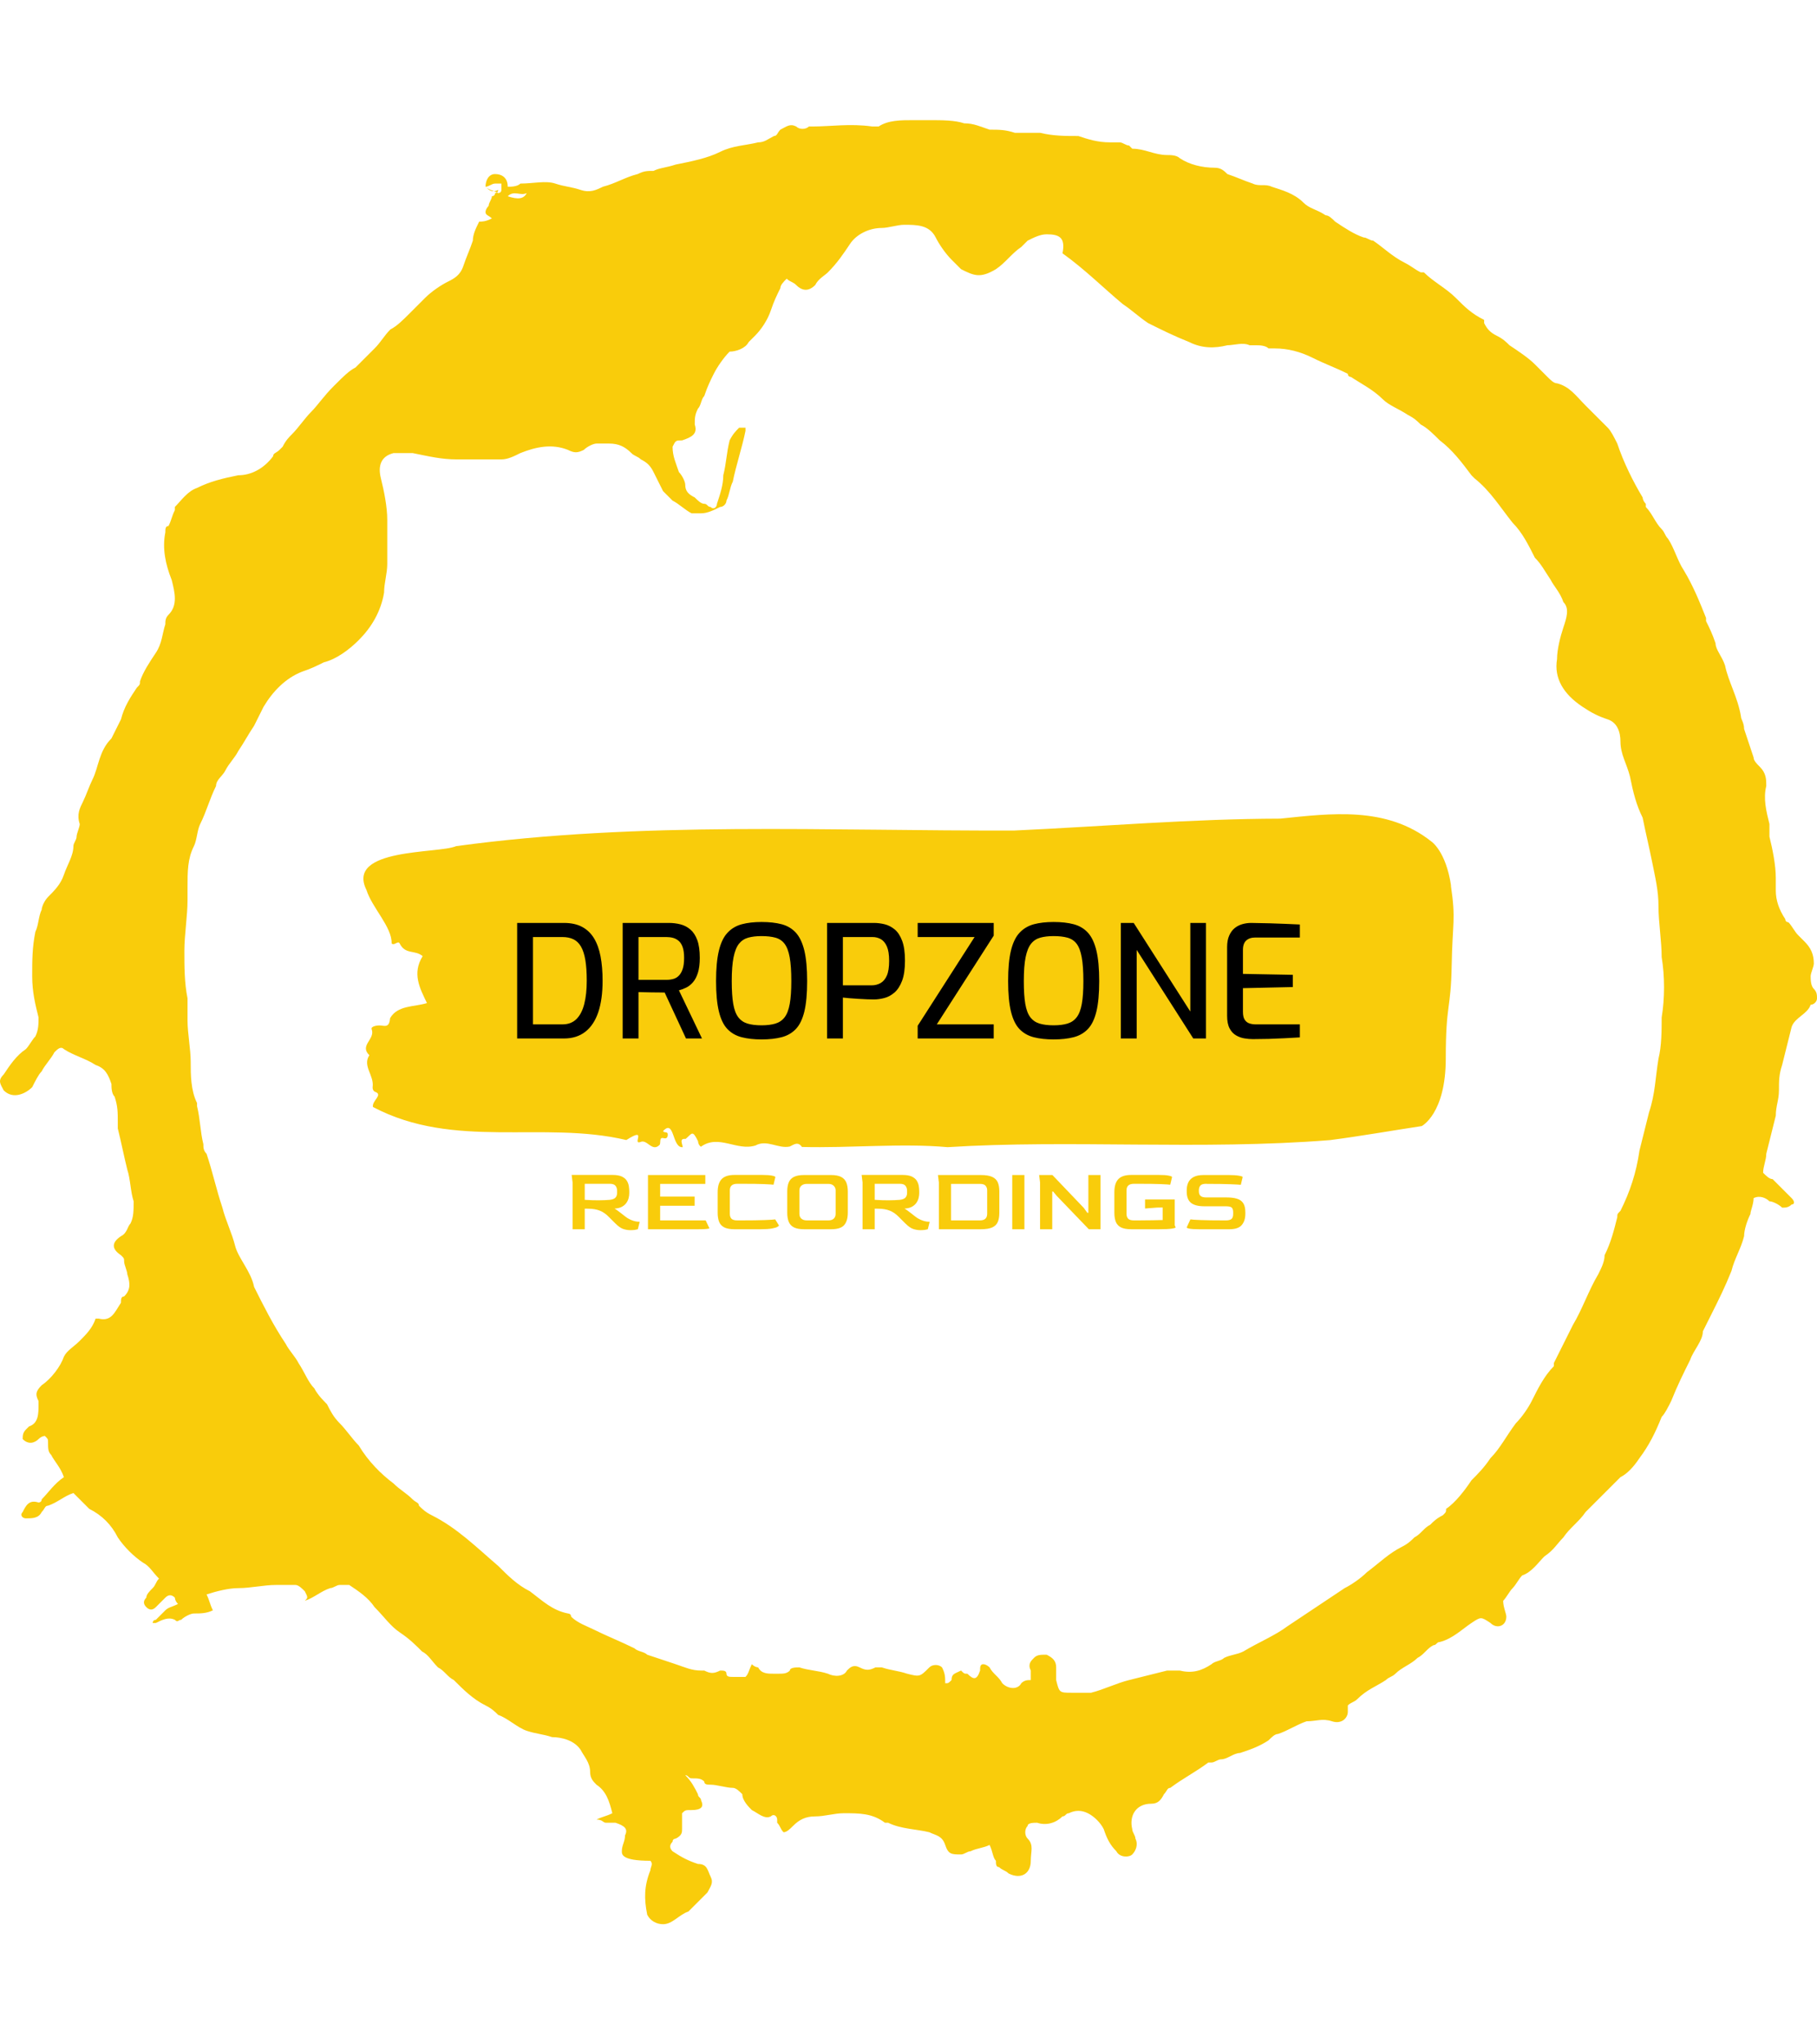 <svg xmlns="http://www.w3.org/2000/svg" version="1.1" xmlns:xlink="http://www.w3.org/1999/xlink" xmlns:svgjs="http://svgjs.dev/svgjs" width="1000" height="1125" viewBox="0 0 1000 1125"><g transform="matrix(1,0,0,1,1.7053025658242404e-13,0)"><svg viewBox="0 0 320 360" data-background-color="#000000" preserveAspectRatio="xMidYMid meet" height="1125" width="1000" xmlns="http://www.w3.org/2000/svg" xmlns:xlink="http://www.w3.org/1999/xlink"><g id="tight-bounds" transform="matrix(1,0,0,1,-5.684341886080802e-14,0)"><svg viewBox="0 0 320 360" height="360" width="320"><g><svg></svg></g><g><svg viewBox="0 0 320 360" height="360" width="320"><g><path d="M85.508 32.884c0-1.117 0.558-2.233 1.675-2.233 1.117 0 2.233 0.558 2.234 2.233 0.558 0 1.675 0 2.233-0.558 2.233 0 4.467-0.558 6.141 0 1.675 0.558 2.792 0.558 4.467 1.117 1.675 0.558 2.792 0 3.908-0.559 2.233-0.558 3.908-1.675 6.141-2.233 1.117-0.558 1.675-0.558 2.792-0.558 1.117-0.558 2.233-0.558 3.908-1.117 2.792-0.558 5.583-1.117 7.817-2.233 2.233-1.117 4.467-1.117 6.699-1.675 1.117 0 1.675-0.558 2.792-1.117 0.558 0 0.558-0.558 1.116-1.116 1.117-0.558 1.675-1.117 2.792-0.559 0.558 0.558 1.675 0.558 2.233 0h0.559c3.35 0 6.7-0.558 10.608 0 0.558 0 1.117 0 1.116 0 1.675-1.117 3.908-1.117 6.142-1.116 0.558 0 1.675 0 2.233 0h0.558c2.233 0 4.467 0 6.142 0.558 1.675 0 2.792 0.558 4.466 1.117 1.675 0 2.792 0 4.467 0.558 1.117 0 2.233 0 3.35 0 0.558 0 1.117 0 1.116 0 2.233 0.558 4.467 0.558 6.7 0.558 1.675 0.558 3.35 1.117 5.583 1.117 0.558 0 1.117 0 1.675 0 0.558 0 1.117 0.558 1.675 0.558l0.558 0.559c2.233 0 3.908 1.117 6.142 1.116 0.558 0 1.675 0 2.233 0.559 1.675 1.117 3.908 1.675 6.141 1.675 1.117 0 1.675 0.558 2.234 1.116 1.675 0.558 2.792 1.117 4.466 1.675 1.117 0.558 2.233 0 3.35 0.558 1.675 0.558 3.908 1.117 5.583 2.792 1.117 1.117 2.233 1.117 3.908 2.233 0.558 0 1.117 0.558 1.675 1.117 1.675 1.117 3.35 2.233 5.025 2.791 0.558 0 1.117 0.558 1.675 0.559 1.675 1.117 3.35 2.792 5.583 3.908 1.117 0.558 1.675 1.117 2.792 1.675h0.558c1.675 1.675 3.908 2.792 5.583 4.466 1.675 1.675 2.792 2.792 5.025 3.909 0 0 0 0 0 0.558 0.558 1.117 1.117 1.675 2.233 2.233 1.117 0.558 1.675 1.117 2.234 1.675 1.675 1.117 3.35 2.233 4.466 3.35 0.558 0.558 1.117 1.117 2.233 2.233 0.558 0.558 1.117 1.117 1.675 1.117 2.233 0.558 3.35 2.233 5.025 3.908 1.117 1.117 2.792 2.792 3.908 3.908 0.558 0.558 1.117 1.675 1.675 2.792 1.117 3.35 2.792 6.7 4.467 9.491 0 0 0 0.558 0.558 1.117v0.558c1.117 1.117 1.675 2.792 2.792 3.908 0.558 0.558 0.558 1.117 1.116 1.675 1.117 1.675 1.675 3.908 2.792 5.583 1.675 2.792 2.792 5.583 3.908 8.375v0.558c0.558 1.117 1.117 2.233 1.675 3.908 0 1.117 1.117 2.233 1.675 3.909 0.558 2.792 2.233 5.583 2.791 8.933 0 0.558 0.558 1.117 0.559 2.233 0.558 1.675 1.117 3.35 1.675 5.025 0 0.558 0.558 1.117 1.116 1.675 1.117 1.117 1.117 2.233 1.117 3.35-0.558 2.233 0 4.467 0.558 6.699 0 0.558 0 1.117 0 2.234 0.558 2.233 1.117 5.025 1.117 7.258 0 0.558 0 1.675 0 2.233 0 1.675 0.558 3.35 1.675 5.025 0 0.558 0.558 0.558 0.558 0.558 0.558 0.558 1.117 1.675 1.675 2.233 0.558 0.558 0.558 0.558 1.117 1.117 1.117 1.117 1.675 2.233 1.675 3.908 0 0.558-0.558 1.675-0.559 2.233 0 0.558 0 1.675 0.559 2.234 0.558 0.558 0.558 1.117 0.558 1.675 0 0.558-0.558 1.117-1.117 1.116v0c-0.558 1.675-2.792 2.233-3.35 3.908-0.558 2.233-1.117 4.467-1.674 6.7-0.558 1.675-0.558 2.792-0.559 4.467 0 1.675-0.558 2.792-0.558 4.466-0.558 2.233-1.117 4.467-1.675 6.7 0 1.117-0.558 2.233-0.558 3.35 0.558 0.558 1.117 1.117 1.675 1.116 1.117 1.117 2.233 2.233 3.349 3.35 0.558 0.558 0.558 1.117 0 1.117-0.558 0.558-1.117 0.558-1.674 0.558-0.558-0.558-1.675-1.117-2.234-1.116-0.558-0.558-1.675-1.117-2.791-0.559 0 1.117-0.558 2.233-0.559 2.792-0.558 1.117-1.117 2.792-1.116 3.908-0.558 2.233-1.675 3.908-2.233 6.142-1.117 2.792-2.233 5.025-3.35 7.258-0.558 1.117-1.117 2.233-1.675 3.35v0c0 1.675-1.675 3.35-2.234 5.024-1.117 2.233-2.233 4.467-3.349 7.258-0.558 1.117-1.117 2.233-1.675 2.792-1.117 2.792-2.233 5.025-3.909 7.258-1.117 1.675-2.233 2.792-3.349 3.35-1.117 1.117-2.233 2.233-3.35 3.35-0.558 0.558-1.117 1.117-1.675 1.675-0.558 0.558-0.558 0.558-1.117 1.116-1.117 1.675-2.792 2.792-3.908 4.467-1.117 1.117-1.675 2.233-3.35 3.35-1.117 1.117-2.233 2.792-3.908 3.35-0.558 0.558-1.117 1.675-1.675 2.233-0.558 0.558-1.117 1.675-1.675 2.233 0 1.117 0.558 2.233 0.558 2.792 0 1.675-1.675 2.233-2.791 1.116-1.675-1.117-1.675-1.117-3.35 0-1.675 1.117-3.35 2.792-5.583 3.35-0.558 0-0.558 0.558-1.117 0.559-1.117 0.558-1.675 1.675-2.792 2.233-1.117 1.117-2.792 1.675-3.908 2.791-0.558 0.558-1.117 0.558-1.675 1.117-1.675 1.117-3.35 1.675-5.024 3.35-0.558 0.558-1.117 0.558-1.675 1.117 0 0.558 0 0.558 0 1.116 0 1.117-1.117 2.233-2.792 1.675-1.675-0.558-2.792 0-4.466 0-1.675 0.558-3.35 1.675-5.025 2.233-0.558 0-1.117 0.558-1.675 1.117-1.675 1.117-3.35 1.675-5.025 2.233-1.117 0-2.233 1.117-3.35 1.117-0.558 0-1.117 0.558-1.675 0.558h-0.558c-2.233 1.675-4.467 2.792-6.7 4.467-0.558 0-0.558 0.558-1.117 1.116-0.558 1.117-1.117 1.675-2.233 1.675-2.792 0-3.908 2.233-3.35 4.467 0 0.558 0.558 1.117 0.559 1.675 0.558 1.117 0 2.233-0.559 2.791-0.558 0.558-2.233 0.558-2.791-0.558-1.117-1.117-1.675-2.233-2.234-3.908-0.558-1.117-1.675-2.233-2.791-2.792-1.117-0.558-2.233-0.558-3.35 0-0.558 0-0.558 0.558-1.117 0.558-1.117 1.117-2.792 1.675-4.466 1.117-0.558 0-1.675 0-1.675 0.558-0.558 0.558-0.558 1.675 0 2.234 1.117 1.117 0.558 2.233 0.558 3.908 0 2.233-1.675 3.35-3.908 2.233-0.558-0.558-1.117-0.558-1.675-1.117-0.558 0-0.558-0.558-0.558-1.116-0.558-0.558-0.558-1.675-1.117-2.792-1.117 0.558-2.233 0.558-3.35 1.117-0.558 0-1.117 0.558-1.675 0.558-1.675 0-2.233 0-2.791-1.675-0.558-1.675-1.675-1.675-2.792-2.233-2.233-0.558-5.025-0.558-7.258-1.675h-0.558c-2.233-1.675-4.467-1.675-7.258-1.675-1.675 0-3.35 0.558-5.025 0.558-1.675 0-2.792 0.558-3.908 1.675-0.558 0.558-1.117 1.117-1.675 1.117-0.558-0.558-0.558-1.117-1.117-1.675v-0.558c0-0.558-0.558-1.117-1.116-0.559-1.117 0.558-2.233-0.558-3.35-1.116-0.558-0.558-1.675-1.675-1.675-2.792-0.558-0.558-1.117-1.117-1.675-1.116-1.117 0-2.792-0.558-3.908-0.559-0.558 0-1.117 0-1.117-0.558-0.558-0.558-1.117-0.558-2.233-0.558-0.558 0-0.558-0.558-1.117-0.559 1.117 1.117 1.675 2.233 2.233 3.35 0 0.558 0.558 0.558 0.559 1.117 0.558 1.117 0 1.675-1.675 1.675-1.117 0-1.117 0-1.675 0.558 0 1.117 0 1.675 0 2.792 0 0.558 0 1.117-1.117 1.675 0 0-0.558 0-0.558 0.558-0.558 0.558-0.558 1.117 0 1.675 1.675 1.117 2.792 1.675 4.466 2.233 1.675 0 1.675 1.117 2.234 2.233 0.558 1.117 0 1.675-0.559 2.792-1.117 1.117-2.233 2.233-3.35 3.35-1.675 0.558-2.792 2.233-4.466 2.233-1.117 0-2.233-0.558-2.792-1.675-0.558-2.792-0.558-5.025 0.559-7.816 0-0.558 0.558-1.117 0-1.675-5.025 0-5.025-1.117-5.025-1.675 0-1.117 0.558-1.675 0.558-2.792 0.558-1.117 0-1.675-1.675-2.233-0.558 0-1.117 0-1.675 0-0.558 0-0.558-0.558-1.675-0.558 1.117-0.558 1.675-0.558 2.792-1.117-0.558-2.233-1.117-3.908-2.792-5.025-0.558-0.558-1.117-1.117-1.116-2.233 0-1.675-1.117-2.792-1.675-3.908-1.117-1.675-3.35-2.233-5.025-2.233-1.675-0.558-2.792-0.558-4.467-1.117-1.675-0.558-3.35-2.233-5.024-2.792-0.558-0.558-1.117-1.117-2.234-1.674-2.233-1.117-3.908-2.792-5.583-4.467-1.117-0.558-1.675-1.675-2.791-2.233-1.117-1.117-1.675-2.233-2.792-2.792-1.117-1.117-2.233-2.233-3.908-3.35-1.675-1.117-2.792-2.792-4.467-4.466-1.117-1.675-2.792-2.792-4.466-3.908-0.558 0-1.117 0-1.675 0-0.558 0-1.117 0.558-1.675 0.558-1.675 0.558-2.792 1.675-4.467 2.233 0.558-0.558 0.558-0.558 0-1.675-0.558-0.558-1.117-1.117-1.674-1.116-1.117 0-2.233 0-3.35 0-2.233 0-4.467 0.558-6.7 0.558-1.675 0-3.908 0.558-5.583 1.117 0.558 1.117 0.558 1.675 1.116 2.791-1.117 0.558-2.233 0.558-3.35 0.558-0.558 0-1.675 0.558-2.233 1.117-0.558 0-0.558 0.558-1.116 0-1.117-0.558-2.233 0-3.35 0.558h-0.559c0 0 0-0.558 0.559-0.558 0.558-0.558 1.117-1.117 1.675-1.675 0.558-0.558 1.117-0.558 2.233-1.117-0.558-0.558-0.558-1.117-0.558-1.116-0.558-0.558-1.117-0.558-1.675 0-0.558 0.558-1.117 1.117-1.675 1.675-0.558 0.558-1.117 0.558-1.675 0-0.558-0.558-0.558-1.117 0-1.675 0-0.558 0.558-1.117 1.116-1.675 0.558-0.558 0.558-1.117 1.117-1.675-1.117-1.117-1.675-2.233-2.792-2.792-1.675-1.117-3.35-2.792-4.466-4.466-1.117-2.233-2.792-3.908-5.025-5.025-0.558-0.558-1.117-1.117-1.675-1.675-0.558-0.558-0.558-0.558-1.116-1.117-1.675 0.558-2.792 1.675-4.467 2.234-0.558 0-0.558 0.558-1.117 1.116-0.558 1.117-1.675 1.117-2.791 1.117-0.558 0-1.117-0.558-0.558-1.117 0.558-1.117 1.117-2.233 2.791-1.675 0 0 0.558 0 0.558-0.558 1.117-1.117 2.233-2.792 3.909-3.908-0.558-1.675-1.675-2.792-2.234-3.908-0.558-0.558-0.558-1.117-0.558-2.234 0-0.558 0-0.558-0.558-1.116 0 0-0.558 0-1.117 0.558-0.558 0.558-1.675 1.117-2.791 0 0-0.558 0-1.117 0.558-1.675l0.558-0.558c1.675-0.558 1.675-2.233 1.675-3.908v-0.559c-0.558-1.117-0.558-1.675 0.558-2.791 1.675-1.117 3.35-3.35 3.909-5.025 0.558-1.117 1.675-1.675 2.791-2.792 1.117-1.117 2.233-2.233 2.792-3.908h0.558c2.233 0.558 2.792-1.117 3.908-2.791 0-0.558 0-1.117 0.559-1.117 1.117-1.117 1.117-2.233 0.558-3.908 0-0.558-0.558-1.675-0.558-2.233 0-0.558 0-0.558-0.559-1.117-1.675-1.117-1.675-2.233 0-3.35 1.117-0.558 1.117-1.675 1.675-2.233 0.558-1.117 0.558-2.233 0.559-3.908-0.558-1.675-0.558-3.908-1.117-5.583-0.558-2.233-1.117-5.025-1.675-7.259 0-0.558 0-0.558 0-1.116 0-1.675 0-2.792-0.558-4.467-0.558-0.558-0.558-1.675-0.559-2.233-0.558-1.675-1.117-2.792-2.791-3.35-1.675-1.117-3.908-1.675-5.583-2.791-0.558-0.558-1.117 0-1.675 0.558-0.558 1.117-1.675 2.233-2.234 3.35-0.558 0.558-1.117 1.675-1.675 2.791-1.117 1.117-3.35 2.233-5.024 0.559-0.558-1.117-1.117-1.675 0-2.792 1.117-1.675 2.233-3.35 3.908-4.466 0.558-0.558 1.117-1.675 1.675-2.234 0.558-1.117 0.558-2.233 0.558-3.35-0.558-2.233-1.117-4.467-1.117-7.258 0-2.792 0-5.025 0.559-7.816 0.558-1.117 0.558-2.792 1.116-3.908 0-0.558 0.558-1.675 1.117-2.233 1.117-1.117 2.233-2.233 2.792-3.909 0.558-1.675 1.675-3.35 1.675-5.024 0-0.558 0.558-1.117 0.558-1.675 0-0.558 0.558-1.675 0.558-2.234-0.558-1.675 0-2.792 0.558-3.908 0.558-1.117 1.117-2.792 1.675-3.908 1.117-2.233 1.117-5.025 3.35-7.258 0.558-1.117 1.117-2.233 1.675-3.35 0.558-2.233 1.675-3.908 2.792-5.583 0.558-0.558 0.558-0.558 0.558-1.117 0.558-1.675 1.675-3.35 2.792-5.025 1.117-1.675 1.117-3.35 1.675-5.024 0-0.558 0-1.117 0.558-1.675 1.675-1.675 1.117-3.908 0.558-6.142-1.117-2.792-1.675-5.583-1.116-8.374 0-0.558 0-1.117 0.558-1.117 0.558-1.117 0.558-1.675 1.117-2.792v-0.558c1.117-1.117 2.233-2.792 3.908-3.35 2.233-1.117 4.467-1.675 7.258-2.233 2.233 0 4.467-1.117 6.141-3.35 0-0.558 0.558-0.558 1.117-1.117l0.558-0.558c0.558-1.117 1.117-1.675 1.675-2.233 1.117-1.117 2.233-2.792 3.35-3.908 1.117-1.117 2.233-2.792 3.908-4.467l0.559-0.558c1.117-1.117 2.233-2.233 3.349-2.792 1.117-1.117 2.233-2.233 3.35-3.35 1.117-1.117 1.675-2.233 2.792-3.35 1.117-0.558 2.233-1.675 3.35-2.791 1.117-1.117 2.233-2.233 2.791-2.792 1.117-1.117 2.792-2.233 3.909-2.791 1.117-0.558 2.233-1.117 2.791-2.792 0.558-1.675 1.117-2.792 1.675-4.466 0-1.117 0.558-2.233 1.117-3.35 0.558 0 1.117 0 2.233-0.558-0.558-0.558-1.117-0.558-1.117-1.117 0-0.558 0.558-1.117 0.559-1.117 0-0.558 0.558-1.117 0.558-1.675 0 0 0.558 0 0.558-0.558 0 0 0.558 0 0.559-0.558-1.117 0.558-1.675 0-2.234-0.559 0.558 0.558 1.117 0.558 2.234 1.117 0 0 0.558 0 0.558-0.558 0-0.558 0-1.117 0-1.117 0 0-0.558 0-1.117 0-0.558 0-1.117 0.558-1.675 0.558zM182.097 295.292c0-0.558-0.558-0.558-0.559-1.117-0.558-1.117 0-1.675 0.559-2.233 0.558-0.558 1.117-0.558 2.233-0.558 1.117 0.558 1.675 1.117 1.675 2.233 0 0.558 0 1.675 0 2.233 0.558 2.233 0.558 2.233 2.791 2.233 1.117 0 2.233 0 3.35 0 2.233-0.558 4.467-1.675 6.7-2.233 2.233-0.558 4.467-1.117 6.7-1.675 0.558 0 1.117 0 2.233 0 2.233 0.558 3.908 0 5.583-1.117 0.558-0.558 1.675-0.558 2.233-1.116 1.117-0.558 2.233-0.558 3.35-1.117 2.792-1.675 5.583-2.792 7.817-4.466 1.675-1.117 3.35-2.233 5.024-3.35 1.675-1.117 3.35-2.233 5.025-3.35 1.117-0.558 2.792-1.675 3.908-2.792 2.233-1.675 3.908-3.35 6.142-4.466 1.117-0.558 1.675-1.117 2.233-1.675 1.117-0.558 1.675-1.675 2.792-2.233 0.558-0.558 1.117-1.117 2.233-1.675 0.558-0.558 0.558-0.558 0.558-1.117 1.675-1.117 3.35-3.35 4.467-5.025 1.117-1.117 2.233-2.233 3.35-3.908 1.675-1.675 2.792-3.908 4.466-6.141 1.117-1.117 2.233-2.792 2.792-3.909 1.117-2.233 2.233-4.467 3.908-6.141v-0.558c1.117-2.233 2.233-4.467 3.35-6.7 1.675-2.792 2.792-6.141 4.466-8.933 0.558-1.117 1.117-2.233 1.117-3.35 1.117-2.233 1.675-4.467 2.233-6.7 0-0.558 0-0.558 0.559-1.116 1.675-3.35 2.792-6.7 3.349-10.608 0.558-2.233 1.117-4.467 1.675-6.7 1.117-3.35 1.117-6.141 1.675-9.491 0.558-2.233 0.558-5.025 0.559-7.258 0.558-3.35 0.558-7.258 0-10.608 0-2.792-0.558-6.141-0.559-8.933 0-2.792-0.558-5.025-1.116-7.817-0.558-2.792-1.117-5.025-1.675-7.816-1.117-2.233-1.675-4.467-2.234-7.258-0.558-2.233-1.675-3.908-1.674-6.142 0-1.675-0.558-3.35-2.234-3.908-1.675-0.558-2.792-1.117-4.466-2.233-3.35-2.233-5.025-5.025-4.467-8.375 0-1.675 0.558-3.908 1.117-5.583 0.558-1.675 1.117-3.35 0-4.467-0.558-1.675-1.675-2.792-2.233-3.908-1.117-1.675-1.675-2.792-2.792-3.908-1.117-2.233-2.233-4.467-3.908-6.141-2.233-2.792-3.908-5.583-6.7-7.817l-0.558-0.558c-1.675-2.233-3.35-4.467-5.583-6.142-1.117-1.117-2.233-2.233-3.35-2.791-0.558-0.558-1.117-1.117-2.233-1.675-1.675-1.117-3.35-1.675-4.467-2.792-1.675-1.675-3.908-2.792-5.583-3.908 0 0-0.558 0-0.558-0.558-2.233-1.117-3.908-1.675-6.142-2.792-2.233-1.117-4.467-1.675-6.7-1.675-0.558 0-0.558 0-1.116 0-0.558-0.558-1.675-0.558-2.233-0.558-0.558 0-0.558 0-1.117 0-1.117-0.558-2.792 0-3.908 0-2.233 0.558-4.467 0.558-6.7-0.558-2.792-1.117-5.025-2.233-7.258-3.35-1.675-1.117-2.792-2.233-4.467-3.35-3.35-2.792-6.7-6.141-10.608-8.933 0.558-2.792-0.558-3.35-2.791-3.35-1.117 0-2.233 0.558-3.35 1.117-0.558 0.558-0.558 0.558-1.117 1.116-1.675 1.117-2.792 2.792-4.466 3.909-2.792 1.675-3.908 1.117-6.142 0-0.558-0.558-1.117-1.117-1.675-1.675-1.117-1.117-2.233-2.792-2.791-3.909-1.117-2.233-3.35-2.233-5.583-2.233-1.117 0-2.792 0.558-3.908 0.558-2.233 0-4.467 1.117-5.584 2.792-1.117 1.675-2.233 3.35-3.908 5.025-0.558 0.558-1.675 1.117-2.233 2.233-1.117 1.117-2.233 1.117-3.35 0-0.558-0.558-1.117-0.558-1.675-1.117-0.558 0.558-1.117 1.117-1.117 1.675-0.558 1.117-1.117 2.233-1.674 3.909-0.558 1.675-1.675 3.35-2.792 4.466-0.558 0.558-0.558 0.558-1.117 1.117-0.558 1.117-2.233 1.675-3.35 1.675-1.117 1.117-2.233 2.792-2.791 3.908-0.558 1.117-1.117 2.233-1.675 3.908-0.558 0.558-0.558 1.675-1.117 2.233-0.558 1.117-0.558 1.675-0.558 2.792 0.558 1.675-0.558 2.233-2.233 2.791-1.117 0-1.117 0-1.675 1.117 0 1.675 0.558 2.792 1.116 4.467 0.558 0.558 1.117 1.675 1.117 2.233 0 1.117 0.558 1.675 1.675 2.233 0.558 0.558 1.117 1.117 1.675 1.117 0.558 0 0.558 0.558 1.117 0.558 0.558 0.558 1.117 0 1.116-0.558 0.558-1.675 1.117-3.35 1.117-5.025 0.558-2.233 0.558-3.908 1.116-6.142 0.558-1.117 1.117-1.675 1.675-2.233 0 0 0.558 0 1.117 0v0.559c-0.558 2.792-1.675 6.141-2.233 8.933-0.558 1.117-0.558 2.233-1.117 3.349 0 0.558-0.558 1.117-1.116 1.117-1.117 0.558-2.233 1.117-3.35 1.117-0.558 0-1.117 0-1.675 0-1.117-0.558-2.233-1.675-3.35-2.234-0.558-0.558-1.117-1.117-1.675-1.674-0.558-1.117-1.117-2.233-1.675-3.35-0.558-1.117-1.117-1.675-2.233-2.234-0.558-0.558-1.117-0.558-1.675-1.116-1.117-1.117-2.233-1.675-3.908-1.675-0.558 0-1.675 0-2.234 0-0.558 0-1.675 0.558-2.233 1.116-1.117 0.558-1.675 0.558-2.791 0-2.792-1.117-5.583-0.558-8.375 0.559-1.117 0.558-2.233 1.117-3.35 1.116-2.792 0-5.025 0-7.816 0-2.792 0-5.025-0.558-7.817-1.116-1.117 0-2.233 0-3.35 0-2.233 0.558-2.792 2.233-2.233 4.466 0.558 2.233 1.117 5.025 1.117 7.258 0 1.675 0 3.35 0 5.025 0 1.117 0 1.675 0 2.792 0 1.675-0.558 3.35-0.559 5.025-0.558 3.35-2.233 6.141-4.466 8.374-1.675 1.675-3.908 3.35-6.142 3.908-1.117 0.558-2.233 1.117-3.908 1.675-2.792 1.117-5.025 3.35-6.7 6.142-0.558 1.117-1.117 2.233-1.674 3.35-1.117 1.675-1.675 2.792-2.792 4.466-0.558 1.117-1.675 2.233-2.233 3.35-0.558 1.117-1.675 1.675-1.675 2.792-1.117 2.233-1.675 4.467-2.792 6.699-0.558 1.117-0.558 2.792-1.116 3.909-1.117 2.233-1.117 4.467-1.117 7.258 0 0.558 0 1.117 0 2.233 0 2.792-0.558 6.141-0.558 8.933 0 2.792 0 5.583 0.558 8.375 0 1.117 0 2.792 0 3.908 0 2.233 0.558 5.025 0.558 7.258 0 2.233 0 5.025 1.117 7.258v0.558c0.558 2.233 0.558 4.467 1.116 6.7 0 0.558 0 1.117 0.559 1.675 1.117 3.35 1.675 6.141 2.791 9.491 0.558 2.233 1.675 4.467 2.234 6.7 0.558 2.233 2.792 4.467 3.349 7.258v0c1.675 3.35 3.35 6.7 5.584 10.05 0.558 1.117 1.675 2.233 2.233 3.35 1.117 1.675 1.675 3.35 2.791 4.466 0.558 1.117 1.675 2.233 2.234 2.792 0.558 1.117 1.117 2.233 2.233 3.35 1.117 1.117 2.233 2.792 3.35 3.908 1.675 2.792 3.908 5.025 6.141 6.7 1.117 1.117 2.233 1.675 3.35 2.791 0.558 0.558 1.117 0.558 1.117 1.117 0.558 0.558 1.117 1.117 2.233 1.675 4.467 2.233 7.816 5.583 11.725 8.933 1.675 1.675 3.35 3.35 5.583 4.466 2.233 1.675 3.908 3.35 6.7 3.908 0 0 0.558 0 0.558 0.559 1.117 1.117 2.792 1.675 3.908 2.233 2.233 1.117 5.025 2.233 7.258 3.35 0.558 0.558 1.675 0.558 2.233 1.117 1.675 0.558 3.35 1.117 5.025 1.674 1.675 0.558 2.792 1.117 4.467 1.117h0.558c1.117 0.558 1.675 0.558 2.792 0 0.558 0 1.117 0 1.116 0.558 0 0.558 0.558 0.558 1.117 0.559 0.558 0 1.117 0 2.233 0 0.558-0.558 0.558-1.117 1.117-2.234 0.558 0.558 1.117 0.558 1.116 0.559 0.558 1.117 1.675 1.117 2.792 1.116h0.558c1.117 0 1.675 0 2.233-0.558 0-0.558 1.117-0.558 1.675-0.558 1.675 0.558 3.35 0.558 5.025 1.116 1.117 0.558 2.792 0.558 3.35-0.558 0.558-0.558 1.117-1.117 2.233-0.558 1.117 0.558 1.675 0.558 2.792 0 0.558 0 1.117 0 1.117 0 1.675 0.558 2.792 0.558 4.466 1.116 2.233 0.558 2.233 0.558 3.908-1.116 0.558-0.558 1.675-0.558 2.233 0 0.558 1.117 0.558 1.675 0.559 2.791 0.558 0 0.558 0 1.116-0.558 0-1.117 0.558-1.117 1.675-1.675 0.558 0.558 0.558 0.558 1.117 0.558 1.117 1.117 1.675 1.117 2.233-0.558 0-0.558 0-1.117 0.559-1.116 0.558 0 1.117 0.558 1.116 0.558 0.558 1.117 1.675 1.675 2.233 2.791 1.117 1.117 2.792 1.117 3.35 0 0.558-0.558 1.117-0.558 1.675-0.558 0-0.558 0-1.117 0-1.675 1.675 1.117 1.117 1.117 0.559 1.117zM89.417 34.559c1.675 0.558 2.792 0.558 3.349-0.558-1.117 0.558-2.233-0.558-3.349 0.558z" fill="#f9cc0b" fill-rule="nonzero" stroke="none" stroke-width="1" stroke-linecap="butt" stroke-linejoin="miter" stroke-miterlimit="10" stroke-dasharray="" stroke-dashoffset="0" font-family="none" font-weight="none" font-size="none" text-anchor="none" style="mix-blend-mode: normal" data-fill-palette-color="tertiary"></path></g><g transform="matrix(1,0,0,1,64,143.375)"><svg viewBox="0 0 192 73.25" height="73.25" width="192"><g><svg viewBox="0 0 192 73.25" height="73.25" width="192"><g><svg viewBox="0 0 192 73.25" height="73.25" width="192"><g id="textblocktransform"><svg viewBox="0 0 192 73.25" height="73.25" width="192" id="textblock"><g><svg viewBox="0 0 192 58.644" height="58.644" width="192"><path d="M191.55 12.578C190.648 6.491 188.075 4.799 188.075 4.799 180.177-1.471 170.321-0.12 161.466 0.781 145.832 0.817 130.262 2.157 114.664 2.875 81.926 2.985 48.907 1.183 16.331 5.626 13.271 6.99-3.175 5.894 0.544 13.357 1.519 16.462 5.075 19.907 4.967 22.756 5.455 23.255 6.132 22.111 6.42 22.829 7.431 24.765 9.083 23.851 10.437 24.996 8.551 28.052 9.905 30.596 11.195 33.262 8.921 33.956 6.005 33.627 4.696 35.928 4.561 37.596 3.83 37.28 3.027 37.207 2.44 37.158 1.257 37.341 1.456 37.864 2.133 39.654-0.774 40.689 1.05 42.442-0.205 44.341 1.916 45.984 1.627 48.042 1.591 48.456 1.79 48.809 2.106 48.906 3.505 49.43 1.465 50.452 1.682 51.56 16.033 59.133 31.604 53.898 46.308 57.38 50.126 54.945 47.256 58.244 48.781 57.733 49.972 57.136 50.839 59.608 52.184 58.208 52.392 57.806 52.076 56.856 52.816 57.039 53.204 57.136 53.547 57.112 53.601 56.552 53.682 55.712 52.969 56.235 52.78 55.797 54.829 53.581 54.323 58.853 56.246 58.634 56.156 57.988 55.596 57.063 56.742 57.185 57.88 56.26 57.916 55.493 58.927 57.575 58.963 58.025 59.143 58.341 59.432 58.561 62.591 56.296 65.732 59.364 69.045 58.341 71.076 57.221 73.026 58.95 75.084 58.524 75.806 58.183 76.537 57.575 77.232 58.597 85.744 58.816 94.815 57.903 102.885 58.634 124.449 57.27 147.493 59.194 170.23 57.392 175.592 56.698 181.161 55.712 186.387 54.92 186.387 54.92 190.621 52.753 190.621 43.014S191.523 34.492 191.659 26.737C191.794 18.982 192.426 18.665 191.523 12.578Z" opacity="1" fill="#f9cc0b" data-fill-palette-color="tertiary"></path><g transform="matrix(1,0,0,1,27.072,18.982)"><svg width="137.856" viewBox="3.65 -37.15 249.63 37.45" height="20.68" data-palette-color="#000000"><path d="M18.55 0L3.65 0 3.65-36.85 18.55-36.85Q22-36.85 24.35-35.6 26.7-34.35 28.15-31.98 29.6-29.6 30.25-26.18 30.9-22.75 30.9-18.4L30.9-18.4Q30.9-12.5 29.53-8.4 28.15-4.3 25.4-2.15 22.65 0 18.55 0L18.55 0ZM8.7-32.35L8.7-4.5 18.1-4.5Q20.85-4.5 22.55-6.18 24.25-7.85 25.05-10.98 25.85-14.1 25.85-18.4L25.85-18.4Q25.85-22.35 25.4-25.03 24.95-27.7 24-29.33 23.05-30.95 21.58-31.65 20.1-32.35 18.1-32.35L18.1-32.35 8.7-32.35ZM42.35 0L37.3 0 37.3-36.85 52.05-36.85Q53.95-36.85 55.72-36.4 57.5-35.95 58.9-34.75 60.3-33.55 61.1-31.38 61.9-29.2 61.9-25.7L61.9-25.7Q61.9-22.85 61.3-20.95 60.7-19.05 59.72-17.93 58.75-16.8 57.57-16.23 56.4-15.65 55.25-15.35L55.25-15.35 62.6 0 57.5 0 50.7-14.65Q49.95-14.65 48.87-14.68 47.8-14.7 46.62-14.7 45.45-14.7 44.32-14.75 43.2-14.8 42.35-14.8L42.35-14.8 42.35 0ZM42.35-32.35L42.35-18.7 51.25-18.7Q52.45-18.7 53.45-18.98 54.45-19.25 55.22-20.03 56-20.8 56.45-22.18 56.9-23.55 56.9-25.7L56.9-25.7Q56.9-27.8 56.45-29.1 56-30.4 55.2-31.1 54.4-31.8 53.4-32.08 52.4-32.35 51.25-32.35L51.25-32.35 42.35-32.35ZM81.59 0.3L81.59 0.3Q78 0.3 75.27-0.4 72.55-1.1 70.72-3 68.89-4.9 68-8.6 67.09-12.3 67.09-18.3L67.09-18.3Q67.09-24.3 68-28.03 68.89-31.75 70.75-33.73 72.59-35.7 75.3-36.43 78-37.15 81.59-37.15L81.59-37.15Q85.3-37.15 88.02-36.43 90.75-35.7 92.55-33.73 94.34-31.75 95.25-28.03 96.14-24.3 96.14-18.3L96.14-18.3Q96.14-12.3 95.25-8.6 94.34-4.9 92.52-3 90.69-1.1 87.97-0.4 85.25 0.3 81.59 0.3ZM81.59-4.2L81.59-4.2Q84.19-4.2 86.02-4.75 87.84-5.3 88.97-6.78 90.09-8.25 90.59-11.03 91.09-13.8 91.09-18.3L91.09-18.3Q91.09-23.05 90.57-25.9 90.05-28.75 88.94-30.2 87.84-31.65 86.02-32.15 84.19-32.65 81.59-32.65L81.59-32.65Q79.14-32.65 77.34-32.15 75.55-31.65 74.39-30.2 73.25-28.75 72.67-25.9 72.09-23.05 72.09-18.3L72.09-18.3Q72.09-13.8 72.57-11.03 73.05-8.25 74.17-6.78 75.3-5.3 77.12-4.75 78.94-4.2 81.59-4.2ZM107.54 0L102.49 0 102.49-36.85 117.44-36.85Q119.09-36.85 120.84-36.43 122.59-36 124.07-34.77 125.54-33.55 126.44-31.15 127.34-28.75 127.34-24.8L127.34-24.8Q127.34-20.85 126.42-18.4 125.49-15.95 123.99-14.65 122.49-13.35 120.74-12.9 118.99-12.45 117.39-12.45L117.39-12.45Q116.59-12.45 115.22-12.5 113.84-12.55 112.34-12.65 110.84-12.75 109.54-12.85 108.24-12.95 107.54-13.05L107.54-13.05 107.54 0ZM107.54-32.35L107.54-16.95 116.69-16.95Q118.29-16.95 119.57-17.68 120.84-18.4 121.57-20.08 122.29-21.75 122.29-24.75L122.29-24.75Q122.29-27.7 121.57-29.35 120.84-31 119.64-31.68 118.44-32.35 116.99-32.35L116.99-32.35 107.54-32.35ZM155.64 0L131.39 0 131.39-4.05 149.54-32.35 131.39-32.35 131.39-36.85 155.64-36.85 155.64-32.8 137.49-4.5 155.64-4.5 155.64 0ZM174.74 0.3L174.74 0.3Q171.14 0.3 168.41-0.4 165.69-1.1 163.86-3 162.04-4.9 161.14-8.6 160.24-12.3 160.24-18.3L160.24-18.3Q160.24-24.3 161.14-28.03 162.04-31.75 163.89-33.73 165.74-35.7 168.44-36.43 171.14-37.15 174.74-37.15L174.74-37.15Q178.44-37.15 181.16-36.43 183.89-35.7 185.69-33.73 187.49-31.75 188.39-28.03 189.29-24.3 189.29-18.3L189.29-18.3Q189.29-12.3 188.39-8.6 187.49-4.9 185.66-3 183.84-1.1 181.11-0.4 178.39 0.3 174.74 0.3ZM174.74-4.2L174.74-4.2Q177.34-4.2 179.16-4.75 180.99-5.3 182.11-6.78 183.24-8.25 183.74-11.03 184.24-13.8 184.24-18.3L184.24-18.3Q184.24-23.05 183.71-25.9 183.19-28.75 182.09-30.2 180.99-31.65 179.16-32.15 177.34-32.65 174.74-32.65L174.74-32.65Q172.29-32.65 170.49-32.15 168.69-31.65 167.54-30.2 166.39-28.75 165.81-25.9 165.24-23.05 165.24-18.3L165.24-18.3Q165.24-13.8 165.71-11.03 166.19-8.25 167.31-6.78 168.44-5.3 170.26-4.75 172.09-4.2 174.74-4.2ZM201.24 0L196.19 0 196.19-36.85 200.29-36.85 218.34-8.6 218.34-36.85 223.34-36.85 223.34 0 219.29 0 201.24-28.25 201.24 0ZM238.28 0.2L238.28 0.2Q237.03 0.2 235.63-0.03 234.23-0.25 232.96-0.98 231.68-1.7 230.88-3.2 230.08-4.7 230.08-7.25L230.08-7.25 230.08-29.15Q230.08-31.35 230.76-32.85 231.43-34.35 232.53-35.23 233.63-36.1 235.01-36.48 236.38-36.85 237.73-36.85L237.73-36.85Q240.98-36.8 243.71-36.73 246.43-36.65 248.78-36.55 251.13-36.45 253.28-36.35L253.28-36.35 253.28-32.2 239.08-32.2Q237.23-32.2 236.18-31.25 235.13-30.3 235.13-28.25L235.13-28.25 235.13-20.6 251.03-20.3 251.03-16.4 235.13-16.05 235.13-8.5Q235.13-6.8 235.71-5.95 236.28-5.1 237.21-4.8 238.13-4.5 239.18-4.5L239.18-4.5 253.28-4.5 253.28-0.35Q250.98-0.2 248.43-0.08 245.88 0.05 243.31 0.13 240.73 0.2 238.28 0.2Z" opacity="1" transform="matrix(1,0,0,1,0,0)" fill="#000000" class="undefined-text-0" data-fill-palette-color="quaternary" id="text-0"></path></svg></g></svg></g><g transform="matrix(1,0,0,1,36.672,63.526)"><svg viewBox="0 0 118.656 9.724" height="9.724" width="118.656"><g transform="matrix(1,0,0,1,0,0)"><svg width="118.656" viewBox="4 -29.45 365.43 29.95" height="9.724" data-palette-color="#f9cc0b"><path d="M35.95 0.5L35.95 0.5Q33.95 0.5 32.02-0.13 30.1-0.75 27.65-3.2L27.65-3.2 24.05-6.8Q21.85-9.05 19.23-10.1 16.6-11.15 12.65-11.15L12.65-11.15 11.1-11.15 11.1 0 4.5 0 4.5-25.4 4-29.45 26.15-29.45Q29.35-29.45 31.18-28.6 33-27.75 33.88-26.38 34.75-25 35-23.45 35.25-21.9 35.25-20.5L35.25-20.5 35.25-19.55Q35.25-18.45 34.95-17.1 34.65-15.75 33.8-14.45 32.95-13.15 31.38-12.25 29.8-11.35 27.25-11.2L27.25-11.2Q27.9-10.85 28.9-10.13 29.9-9.4 30.98-8.55 32.05-7.7 32.95-7 33.85-6.3 34.35-6L34.35-6Q36.15-4.95 37.55-4.55 38.95-4.15 39.85-4.1 40.75-4.05 40.9-4.05L40.9-4.05 39.9 0Q39.45 0.15 38.4 0.33 37.35 0.5 35.95 0.5ZM18.6-15.7L18.6-15.7Q20.5-15.7 22-15.78 23.5-15.85 24.7-15.95L24.7-15.95Q26.9-16.2 27.78-17.18 28.65-18.15 28.65-19.7L28.65-19.7 28.65-20.85Q28.65-22.45 27.8-23.55 26.95-24.65 24.75-24.65L24.75-24.65 11.1-24.65 11.1-15.95Q13.3-15.8 15.15-15.75 17-15.7 18.6-15.7ZM72.7 0L45.4 0 45.4-29.4 76.5-29.4 76.5-24.6 52-24.6 52-17.7 70.7-17.7 70.7-12.75 52-12.75 52-4.8 76.7-4.8 78.7-0.55Q78.7-0.35 77.35-0.18 76 0 72.7 0L72.7 0ZM106.25 0L92.35 0Q88.8 0 86.8-1 84.8-2 84-4 83.2-6 83.2-8.95L83.2-8.95 83.2-20.1Q83.2-24.9 85.35-27.18 87.5-29.45 92.35-29.45L92.35-29.45 107.4-29.45Q110.85-29.45 112.67-29.08 114.5-28.7 114.5-28.3L114.5-28.3 113.5-24.15Q112.65-24.3 108.47-24.48 104.3-24.65 96.35-24.65L96.35-24.65 93.8-24.65Q89.8-24.65 89.8-21.1L89.8-21.1 89.8-8.35Q89.8-6.65 90.67-5.73 91.55-4.8 93.8-4.8L93.8-4.8 95.85-4.8Q104.15-4.8 108.72-4.98 113.3-5.15 114.4-5.35L114.4-5.35 116.45-2.05Q116.45-1.8 115.62-1.3 114.8-0.8 112.6-0.4 110.4 0 106.25 0L106.25 0ZM144.69 0L130.09 0Q126.59 0 124.59-1 122.59-2 121.77-4 120.94-6 120.94-8.95L120.94-8.95 120.94-20.5Q120.94-23.4 121.74-25.38 122.54-27.35 124.54-28.38 126.54-29.4 130.09-29.4L130.09-29.4 144.69-29.4Q148.19-29.4 150.17-28.38 152.14-27.35 152.97-25.38 153.79-23.4 153.79-20.5L153.79-20.5 153.79-8.95Q153.79-4.55 151.84-2.27 149.89 0 144.69 0L144.69 0ZM131.54-4.8L131.54-4.8 143.29-4.8Q145.14-4.8 146.17-5.75 147.19-6.7 147.19-8.35L147.19-8.35 147.19-21.1Q147.19-22.55 146.14-23.58 145.09-24.6 143.29-24.6L143.29-24.6 131.54-24.6Q129.74-24.6 128.64-23.65 127.54-22.7 127.54-21.1L127.54-21.1 127.54-8.35Q127.54-6.65 128.62-5.73 129.69-4.8 131.54-4.8ZM193.24 0.5L193.24 0.5Q191.24 0.5 189.32-0.13 187.39-0.75 184.94-3.2L184.94-3.2 181.34-6.8Q179.14-9.05 176.52-10.1 173.89-11.15 169.94-11.15L169.94-11.15 168.39-11.15 168.39 0 161.79 0 161.79-25.4 161.29-29.45 183.44-29.45Q186.64-29.45 188.47-28.6 190.29-27.75 191.17-26.38 192.04-25 192.29-23.45 192.54-21.9 192.54-20.5L192.54-20.5 192.54-19.55Q192.54-18.45 192.24-17.1 191.94-15.75 191.09-14.45 190.24-13.15 188.67-12.25 187.09-11.35 184.54-11.2L184.54-11.2Q185.19-10.85 186.19-10.13 187.19-9.4 188.27-8.55 189.34-7.7 190.24-7 191.14-6.3 191.64-6L191.64-6Q193.44-4.95 194.84-4.55 196.24-4.15 197.14-4.1 198.04-4.05 198.19-4.05L198.19-4.05 197.19 0Q196.74 0.15 195.69 0.33 194.64 0.5 193.24 0.5ZM175.89-15.7L175.89-15.7Q177.79-15.7 179.29-15.78 180.79-15.85 181.99-15.95L181.99-15.95Q184.19-16.2 185.07-17.18 185.94-18.15 185.94-19.7L185.94-19.7 185.94-20.85Q185.94-22.45 185.09-23.55 184.24-24.65 182.04-24.65L182.04-24.65 168.39-24.65 168.39-15.95Q170.59-15.8 172.44-15.75 174.29-15.7 175.89-15.7ZM225.89 0L203.19 0 203.19-25.4 202.69-29.4 225.89-29.4Q229.94-29.4 232.11-28.4 234.29-27.4 235.14-25.43 235.99-23.45 235.99-20.5L235.99-20.5 235.99-8.95Q235.99-5.95 235.16-3.98 234.34-2 232.16-1 229.99 0 225.89 0L225.89 0ZM209.79-24.6L209.79-4.8 225.49-4.8Q229.34-4.8 229.39-8.35L229.39-8.35 229.39-21.1Q229.39-22.55 228.54-23.58 227.69-24.6 225.49-24.6L225.49-24.6 209.79-24.6ZM249.59 0L242.99 0 242.99-29.4 249.59-29.4 249.59 0ZM264.68 0L258.08 0 258.08-25.4 257.58-29.4 264.78-29.4 281.78-11.6 283.73-8.9 284.28-8.9 284.28-29.4 290.88-29.4 290.88 0 284.53 0 267.13-18.1 265.18-20.45 264.68-20.45 264.68 0ZM322.43 0L307.53 0Q303.98 0 301.98-1 299.98-2 299.18-4 298.38-6 298.38-8.95L298.38-8.95 298.38-20.1Q298.38-24.9 300.53-27.18 302.68-29.45 307.53-29.45L307.53-29.45 322.58-29.45Q326.03-29.45 327.86-29.08 329.68-28.7 329.68-28.3L329.68-28.3 328.68-24.15Q327.83-24.3 323.66-24.48 319.48-24.65 311.53-24.65L311.53-24.65 308.98-24.65Q304.98-24.65 304.98-21.1L304.98-21.1 304.98-8.35Q304.98-6.65 305.86-5.73 306.73-4.8 308.98-4.8L308.98-4.8 311.03-4.8Q315.83-4.8 319.13-4.88 322.43-4.95 324.58-5L324.58-5 324.58-11.8 321.58-11.75 315.03-11.25 315.03-16.15 331.13-16.15 331.13-2.1 331.63-1.05Q331.63-0.65 329.53-0.33 327.43 0 322.43 0L322.43 0ZM360.83 0L344.23 0Q340.83 0 339.23-0.3 337.63-0.6 337.63-1L337.63-1 339.63-5.35Q340.78-5.15 345.35-4.98 349.93-4.8 357.93-4.8L357.93-4.8 358.88-4.8Q361.03-4.8 361.93-5.58 362.83-6.35 362.83-8.2L362.83-8.2 362.83-9.2Q362.83-10.95 362.1-11.7 361.38-12.45 358.88-12.45L358.88-12.45 347.28-12.45Q342.23-12.45 339.93-14.33 337.63-16.2 337.63-20.45L337.63-20.45 337.63-21.25Q337.63-23.45 338.45-25.3 339.28-27.15 341.28-28.28 343.28-29.4 346.78-29.4L346.78-29.4 360.38-29.4Q363.78-29.4 365.88-29.05 367.98-28.7 367.98-28.3L367.98-28.3 366.98-24.1Q365.68-24.25 361.08-24.43 356.48-24.6 348.73-24.6L348.73-24.6 348.18-24.65Q345.88-24.65 345.08-23.73 344.28-22.8 344.23-21.4L344.23-21.4 344.23-20.55Q344.23-18.9 345.15-18.07 346.08-17.25 348.23-17.25L348.23-17.25 359.33-17.25Q362.53-17.25 364.78-16.6 367.03-15.95 368.23-14.23 369.43-12.5 369.43-9.15L369.43-9.15 369.43-8.35Q369.43-4.6 367.5-2.3 365.58 0 360.83 0L360.83 0Z" opacity="1" transform="matrix(1,0,0,1,0,0)" fill="#f9cc0b" class="undefined-text-1" data-fill-palette-color="secondary" id="text-1"></path></svg></g></svg></g></svg></g></svg></g><g></g></svg></g></svg></g></svg></g><defs></defs></svg><rect width="320" height="360" fill="none" stroke="none" visibility="hidden"></rect></g></svg></g></svg>